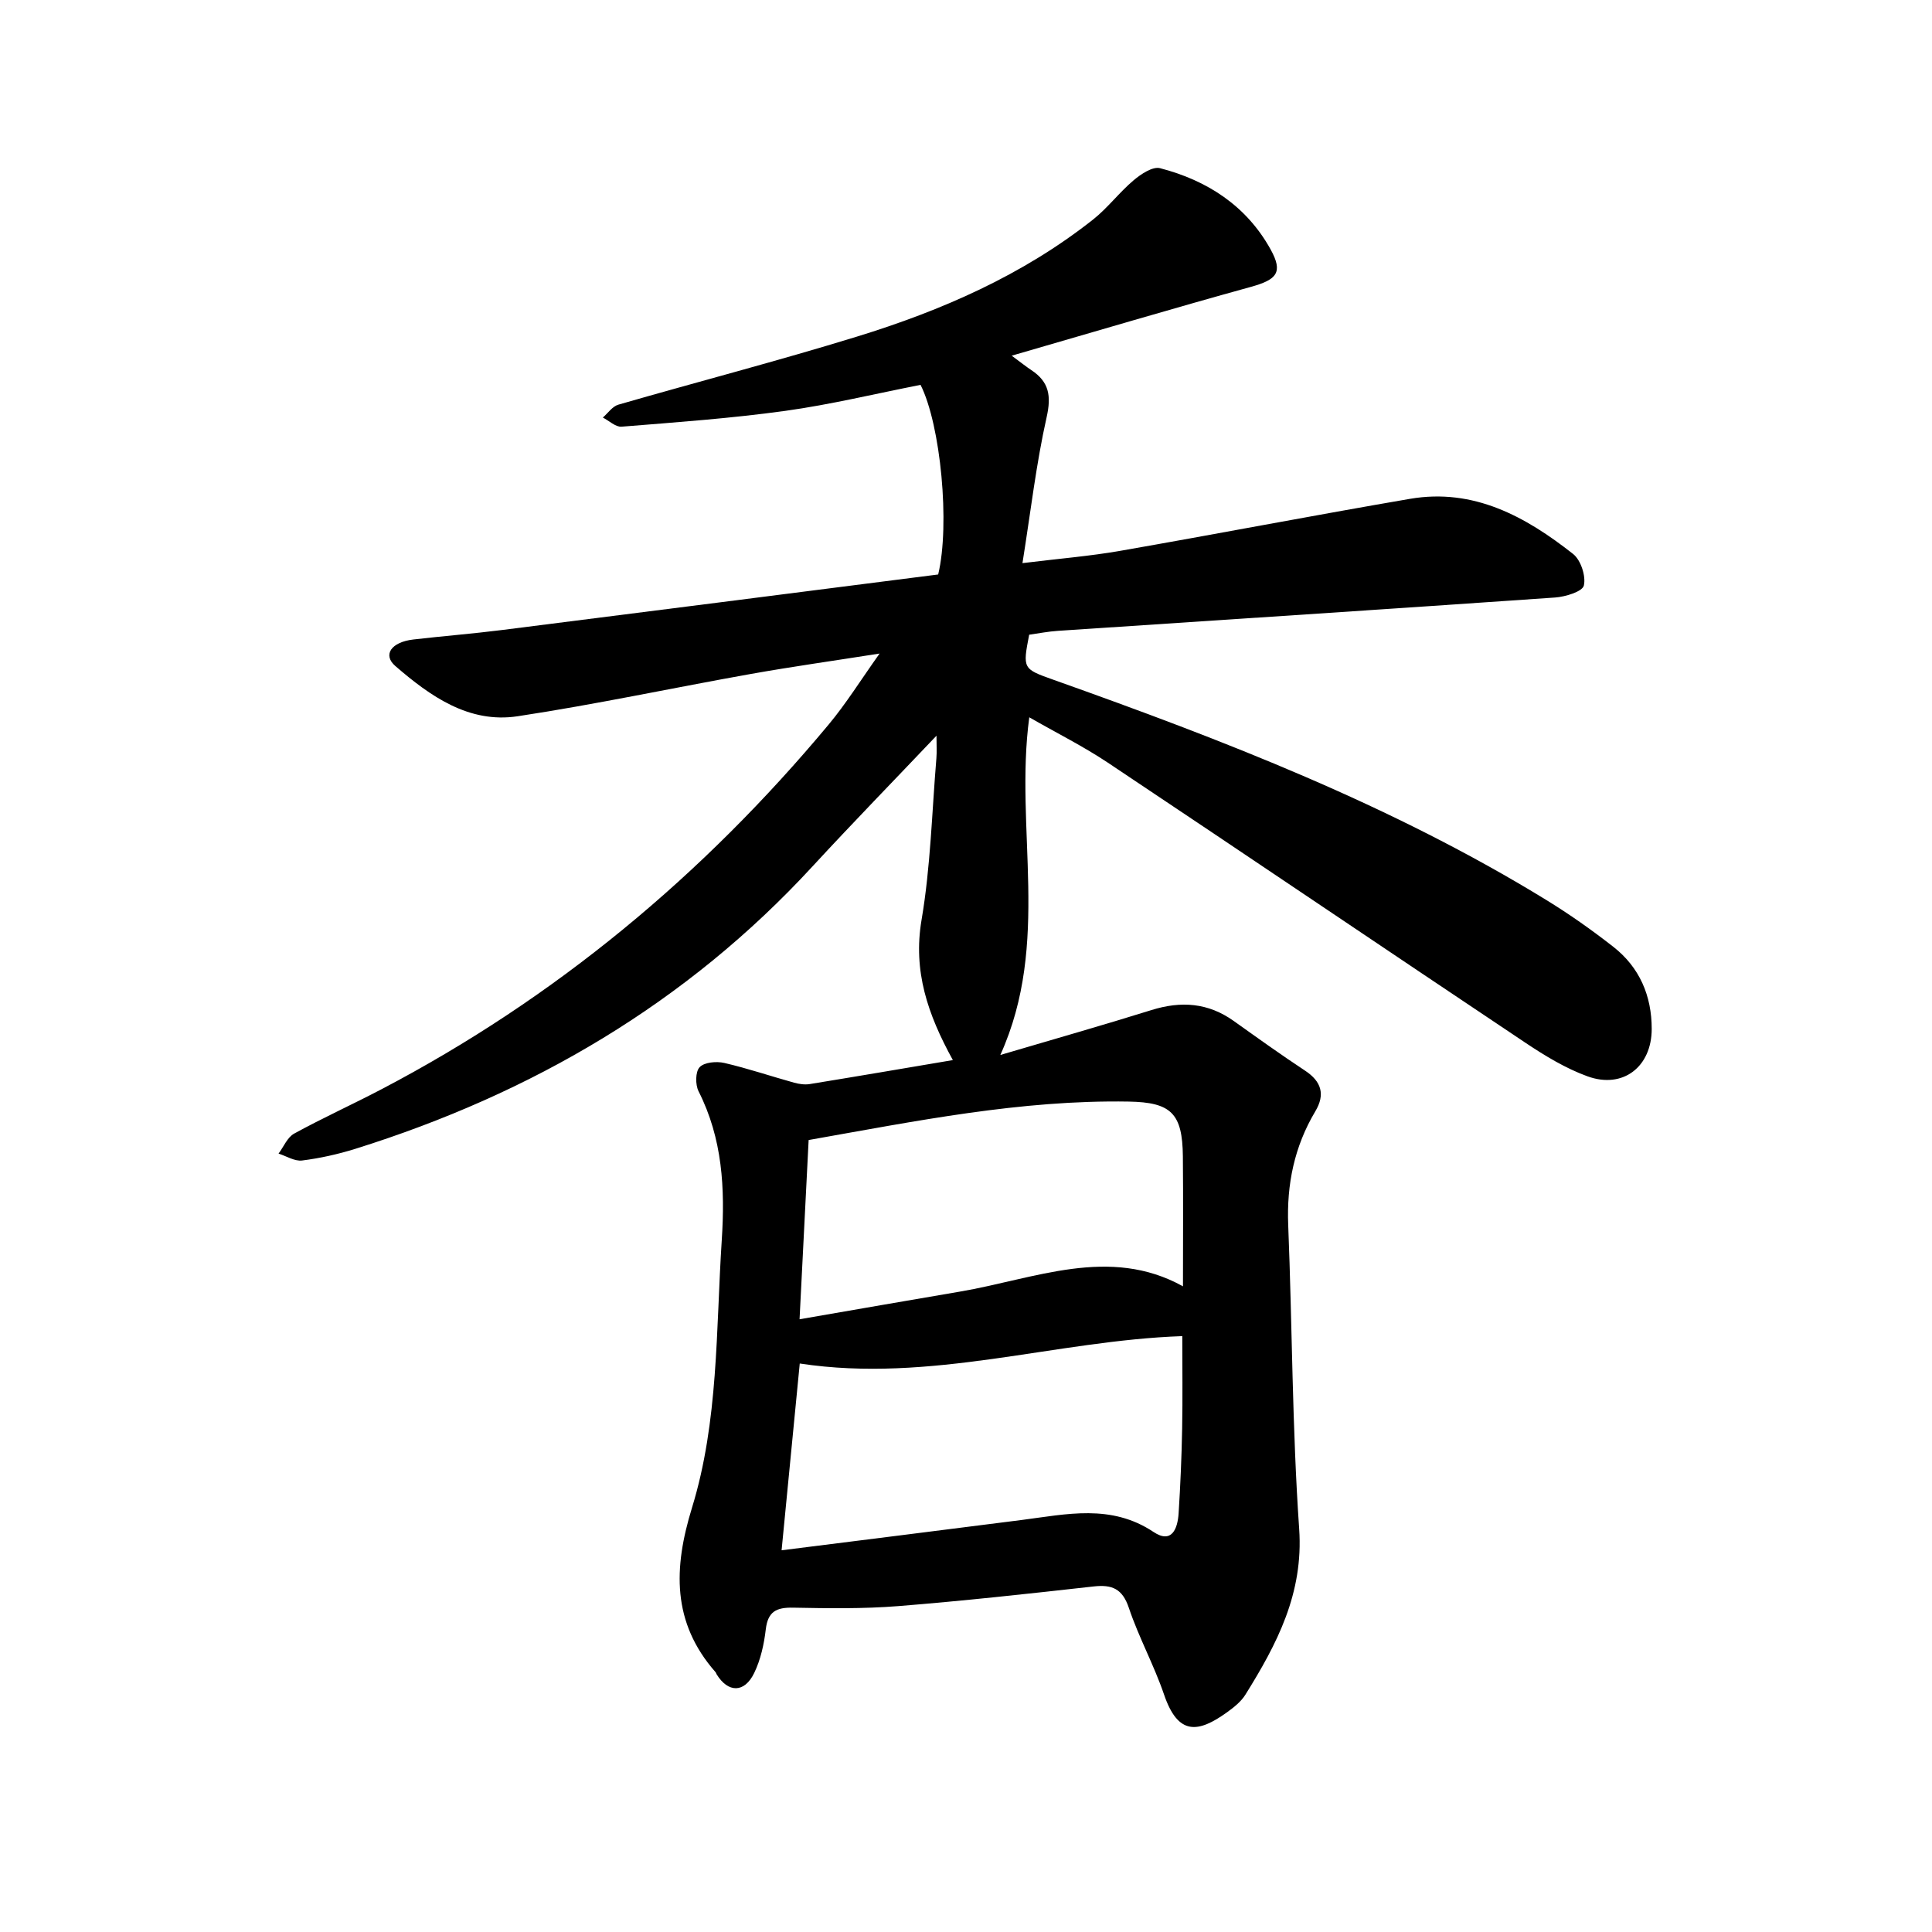 <svg enable-background="new 0 0 400 400" viewBox="0 0 400 400" xmlns="http://www.w3.org/2000/svg"><path d="m197.28 219.48c-5.22-9.5-8.28-18.44-6.48-29.04 1.87-11.01 2.14-22.29 3.07-33.46.11-1.35.02-2.72.02-4.66-8.83 9.3-17.37 18.06-25.66 27.05-26.1 28.34-58.13 47.04-94.65 58.48-3.59 1.12-7.32 1.95-11.04 2.42-1.54.19-3.24-.91-4.87-1.43 1.06-1.41 1.82-3.37 3.23-4.14 5.93-3.25 12.11-6.05 18.1-9.19 36-18.86 66.61-44.36 92.57-75.51 3.61-4.33 6.62-9.18 10.54-14.69-9.51 1.5-18.09 2.7-26.62 4.22-16.11 2.87-32.13 6.31-48.3 8.76-10.11 1.54-18.12-4.16-25.32-10.38-2.71-2.33-.87-4.98 3.71-5.51 6.11-.71 12.24-1.19 18.34-1.96 30.15-3.8 60.29-7.67 90.32-11.5 2.48-10.3.53-30.97-3.65-39.26-9.32 1.83-18.61 4.08-28.04 5.39-11.22 1.55-22.56 2.36-33.86 3.27-1.23.1-2.58-1.23-3.88-1.89 1.06-.92 1.99-2.32 3.22-2.67 16.45-4.75 33.03-9.05 49.39-14.09 17.55-5.4 34.28-12.71 48.84-24.2 3.06-2.41 5.46-5.65 8.45-8.17 1.51-1.28 3.93-2.89 5.46-2.5 9.78 2.53 17.9 7.8 22.89 16.81 2.66 4.8 1.28 6.28-4.1 7.77-16.14 4.46-32.19 9.23-49.5 14.24 2.19 1.62 3.1 2.35 4.07 2.99 3.66 2.42 4.16 5.3 3.17 9.72-2.16 9.61-3.29 19.45-5.01 30.24 7.62-.94 13.99-1.45 20.27-2.55 20-3.49 39.95-7.33 59.96-10.76 13.18-2.26 23.93 3.66 33.77 11.41 1.6 1.26 2.69 4.59 2.23 6.54-.3 1.26-3.82 2.33-5.97 2.48-34.3 2.39-68.61 4.61-102.92 6.9-2.02.13-4.02.53-5.95.8-1.36 7.03-1.34 7.07 5 9.32 35.2 12.51 70 25.93 102.01 45.57 4.83 2.96 9.49 6.25 13.95 9.74 5.42 4.25 7.93 10.13 7.93 16.98 0 7.85-5.95 12.49-13.3 9.82-4.52-1.64-8.79-4.24-12.82-6.93-28.86-19.28-57.6-38.74-86.47-58-5.08-3.39-10.6-6.14-16.28-9.4-3.1 23.09 4.53 46.62-5.99 69.91 10.92-3.23 21.15-6.13 31.3-9.3 6.12-1.91 11.72-1.52 17.02 2.26 4.88 3.48 9.76 6.98 14.76 10.28 3.42 2.25 4.21 4.95 2.13 8.43-4.33 7.27-5.95 15.09-5.61 23.55.84 20.97.82 41.99 2.27 62.91.92 13.33-4.6 23.84-11.15 34.34-.89 1.42-2.34 2.57-3.73 3.58-6.05 4.37-10.19 4.88-13.09-3.61-2.08-6.11-5.24-11.85-7.29-17.96-1.34-4-3.5-4.87-7.32-4.44-13.47 1.51-26.95 2.99-40.46 4.07-7.21.57-14.49.46-21.74.32-3.43-.07-5.21.78-5.65 4.46-.36 3.08-1.06 6.29-2.4 9.06-2.03 4.19-5.41 4.14-7.79.26-.08-.13-.11-.31-.21-.42-9.06-10.3-8.73-21.55-4.88-34.05 5.52-17.96 4.95-36.8 6.16-55.37.7-10.76.16-21.04-4.8-30.85-.69-1.37-.67-4.07.23-5 .97-1.02 3.47-1.24 5.09-.87 4.88 1.13 9.64 2.75 14.47 4.09 1.02.28 2.17.45 3.2.29 9.78-1.59 19.55-3.26 29.66-4.97zm-35.46 101.49c16.98-2.14 33.33-4.18 49.68-6.27 9.29-1.19 18.53-3.39 27.33 2.48 3.8 2.53 4.99-.72 5.19-3.87.37-5.82.62-11.65.73-17.48.12-6.4.03-12.8.03-19.2-26.25.9-52.08 9.8-79.2 5.67-1.26 12.94-2.46 25.31-3.76 38.67zm83.1-54.65c0-8.98.07-17.95-.02-26.92-.09-8.89-2.42-11.18-11.22-11.33-22.32-.38-44.06 4.04-66.26 7.96-.61 12.16-1.22 24.19-1.88 37.11 11.55-1.99 22.35-3.89 33.17-5.72 15.53-2.64 30.99-9.55 46.21-1.1z"/></svg>